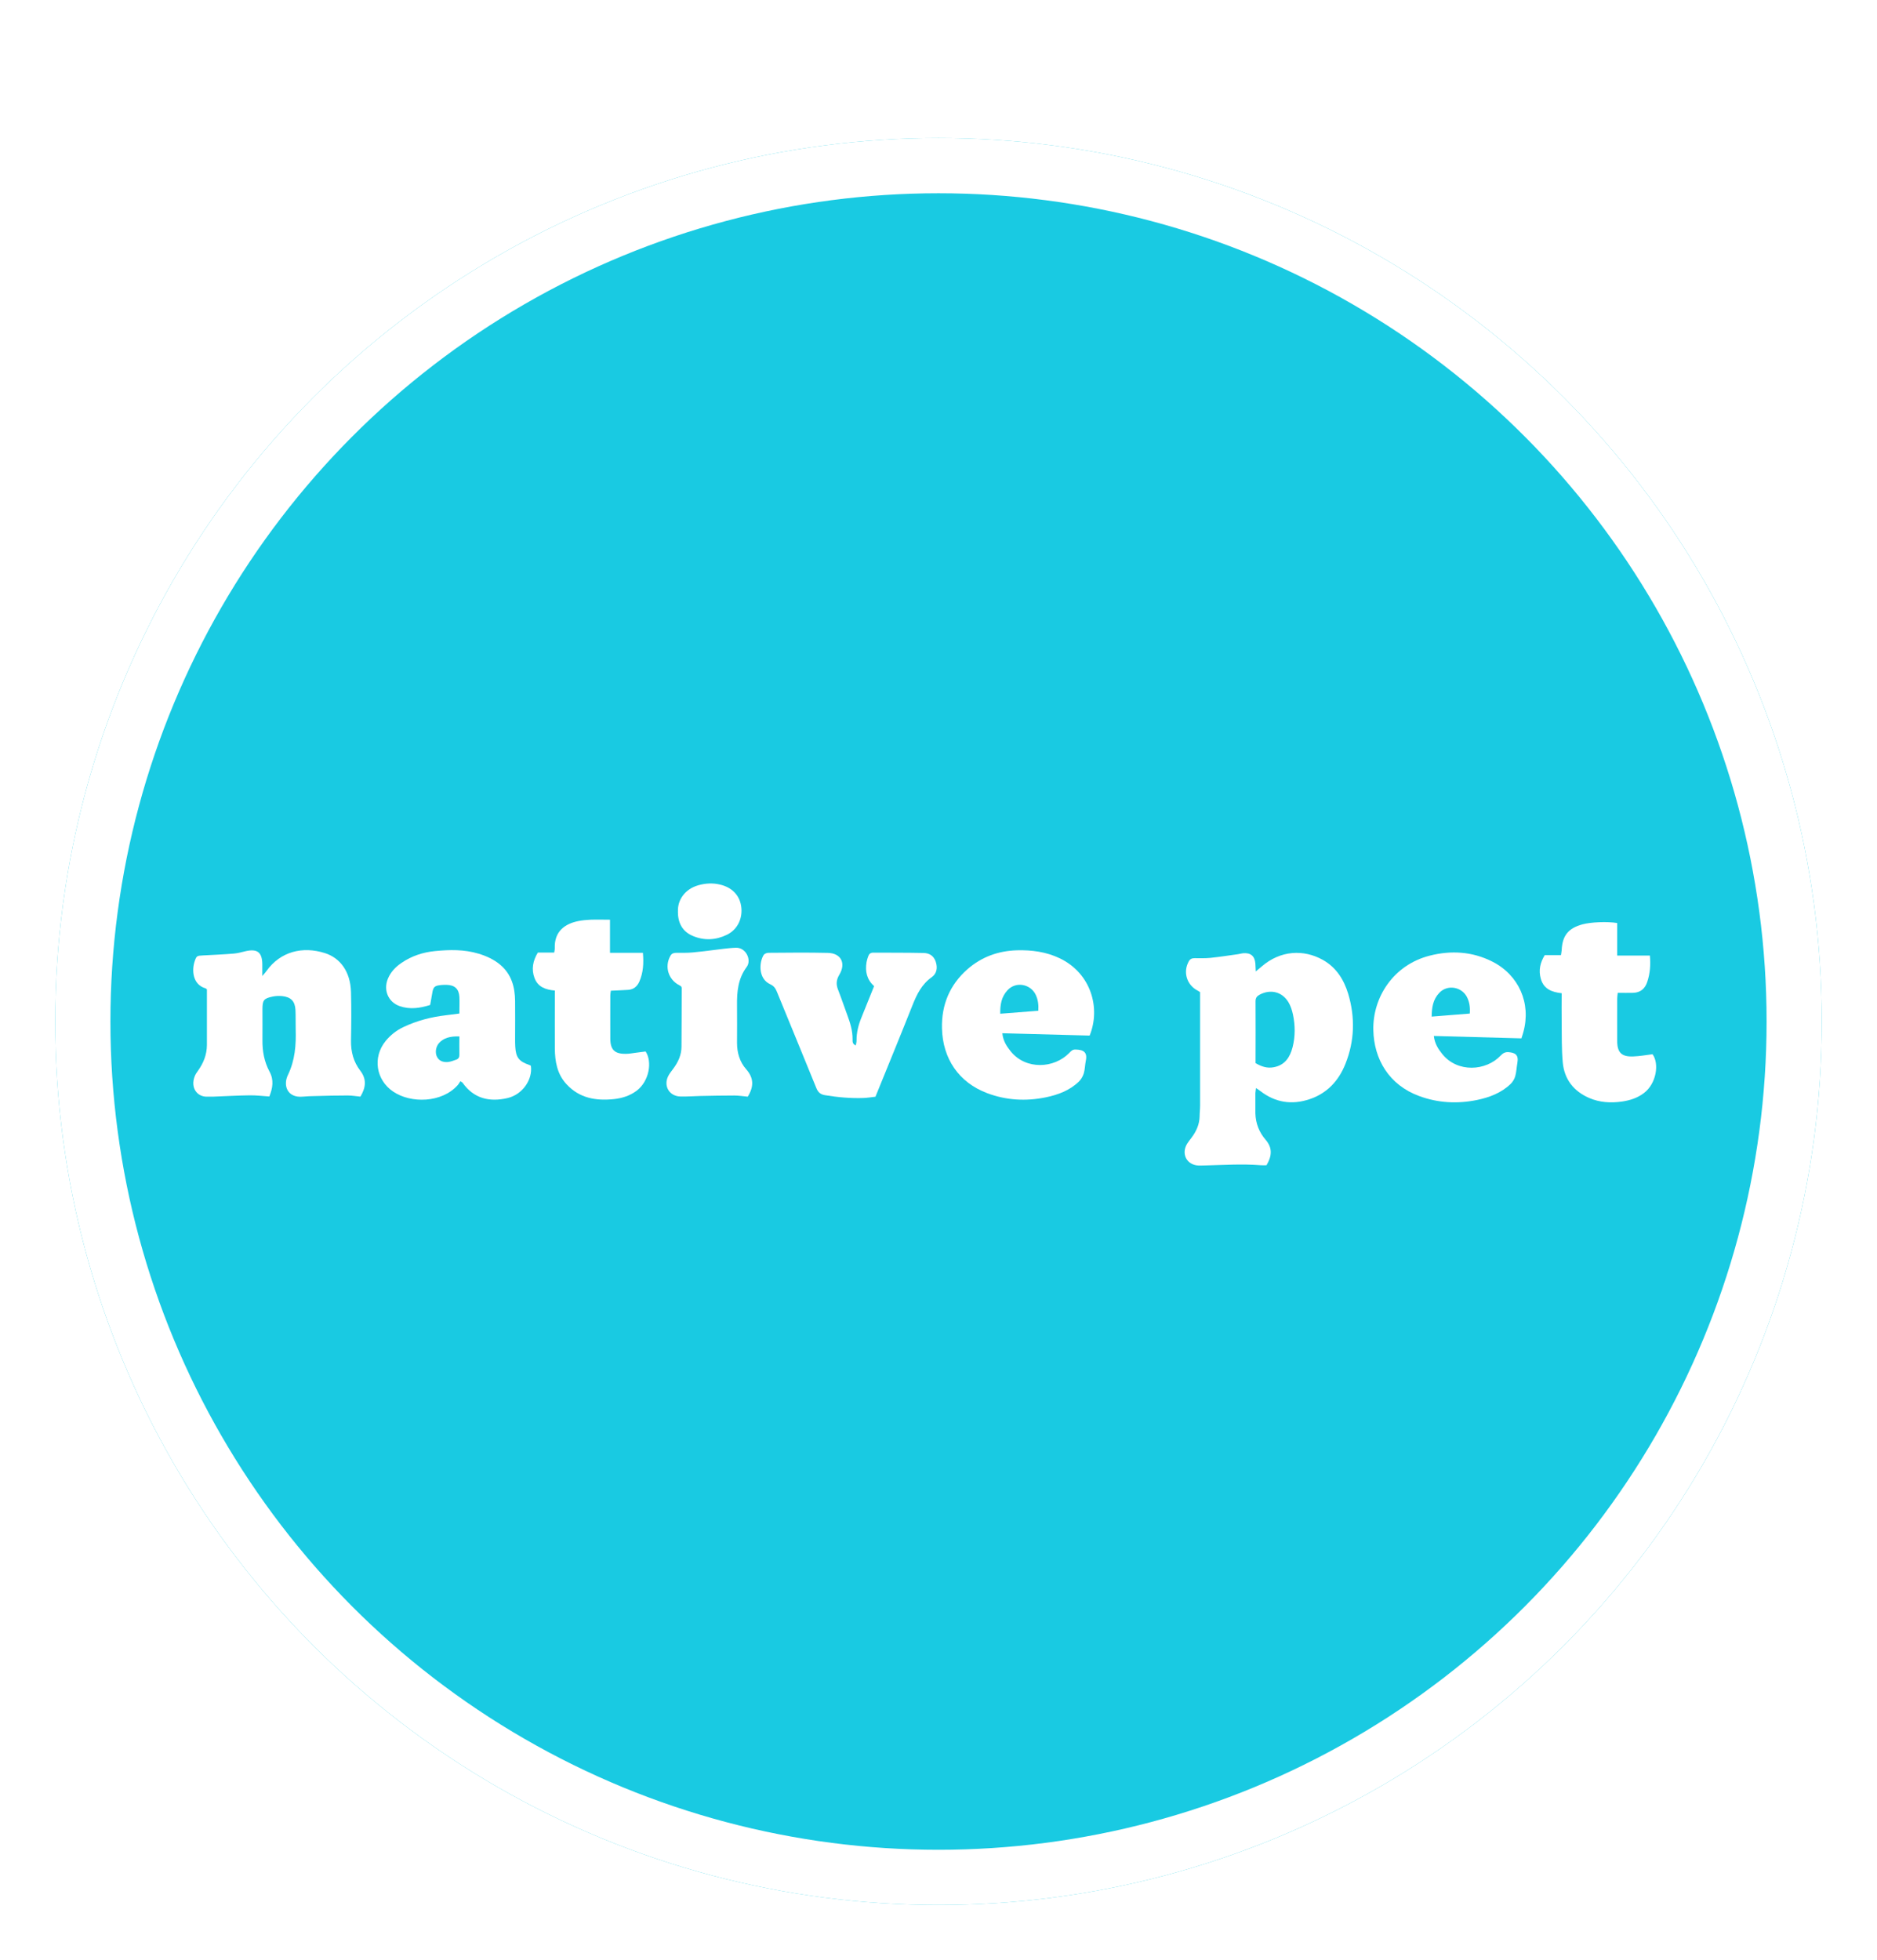 <svg width="68" height="71" viewBox="0 0 68 71" fill="none" xmlns="http://www.w3.org/2000/svg">
<g filter="url(#filter0_dd_1261_4182)">
<circle cx="34" cy="34" r="32" fill="#19CAE2"/>
<circle cx="34" cy="34" r="31" stroke="white" stroke-width="2"/>
<path d="M43.485 32.943C43.443 32.915 43.423 32.898 43.401 32.887C42.994 32.686 42.847 32.206 43.07 31.816C43.121 31.725 43.191 31.706 43.282 31.706C43.471 31.706 43.663 31.714 43.853 31.694C44.186 31.66 44.52 31.607 44.853 31.561C44.912 31.553 44.972 31.533 45.031 31.527C45.308 31.502 45.458 31.626 45.48 31.9C45.486 31.977 45.489 32.056 45.494 32.186C45.582 32.112 45.644 32.062 45.703 32.011C46.39 31.414 47.232 31.383 47.919 31.765C48.408 32.036 48.687 32.483 48.843 32.997C49.097 33.847 49.075 34.701 48.744 35.529C48.501 36.142 48.083 36.6 47.441 36.814C46.797 37.029 46.198 36.936 45.655 36.515C45.616 36.484 45.571 36.458 45.503 36.41C45.494 36.487 45.483 36.54 45.48 36.594C45.48 36.837 45.48 37.077 45.48 37.32C45.489 37.688 45.616 38.013 45.856 38.289C46.11 38.586 46.074 38.883 45.884 39.205C45.816 39.205 45.749 39.211 45.681 39.205C45.005 39.151 44.333 39.196 43.658 39.213C43.578 39.213 43.502 39.219 43.423 39.216C42.994 39.199 42.782 38.795 43.008 38.425C43.053 38.352 43.109 38.284 43.16 38.216C43.336 37.984 43.454 37.73 43.46 37.433C43.46 37.303 43.477 37.176 43.477 37.046C43.477 35.76 43.477 34.475 43.477 33.189V32.946L43.485 32.943ZM45.486 35.506C45.701 35.633 45.907 35.701 46.144 35.656C46.554 35.58 46.735 35.288 46.828 34.93C46.927 34.54 46.924 34.141 46.842 33.751C46.808 33.593 46.758 33.432 46.675 33.296C46.444 32.918 46.028 32.822 45.639 33.025C45.537 33.079 45.486 33.141 45.486 33.265C45.492 34.008 45.486 34.749 45.486 35.512V35.506Z" fill="white"/>
<path d="M13.063 36.721C12.908 36.707 12.755 36.679 12.6 36.679C12.21 36.679 11.82 36.687 11.433 36.699C11.277 36.701 11.122 36.707 10.966 36.721C10.418 36.772 10.243 36.325 10.43 35.938C10.69 35.401 10.729 34.85 10.712 34.277C10.707 34.045 10.715 33.811 10.704 33.579C10.687 33.265 10.54 33.113 10.223 33.079C10.105 33.068 9.98 33.073 9.864 33.099C9.554 33.166 9.508 33.231 9.508 33.556C9.508 33.926 9.511 34.3 9.508 34.67C9.503 35.074 9.573 35.458 9.766 35.817C9.927 36.116 9.881 36.41 9.757 36.715C9.511 36.699 9.28 36.67 9.048 36.673C8.607 36.679 8.166 36.704 7.725 36.721C7.658 36.721 7.587 36.721 7.516 36.721C7.149 36.741 6.886 36.402 7.056 35.978C7.084 35.907 7.129 35.842 7.174 35.78C7.375 35.5 7.496 35.192 7.496 34.842C7.496 34.178 7.496 33.514 7.496 32.836C7.482 32.825 7.463 32.802 7.44 32.796C6.977 32.658 6.94 32.141 7.056 31.807C7.121 31.623 7.138 31.618 7.335 31.607C7.714 31.587 8.096 31.57 8.474 31.539C8.618 31.527 8.762 31.485 8.904 31.451C9.319 31.358 9.494 31.491 9.503 31.912C9.503 32.036 9.503 32.163 9.503 32.353C9.582 32.259 9.621 32.217 9.652 32.172C10.161 31.46 10.966 31.265 11.772 31.522C12.312 31.694 12.693 32.175 12.716 32.929C12.732 33.517 12.727 34.102 12.716 34.689C12.71 35.093 12.806 35.461 13.052 35.78C13.295 36.097 13.25 36.399 13.055 36.724L13.063 36.721Z" fill="white"/>
<path d="M16.643 33.7C16.643 33.488 16.652 33.298 16.643 33.109C16.624 32.815 16.474 32.679 16.174 32.671C16.115 32.671 16.053 32.671 15.994 32.677C15.734 32.702 15.694 32.742 15.655 32.999C15.635 33.126 15.609 33.253 15.584 33.4C15.222 33.516 14.849 33.572 14.479 33.442C14.061 33.295 13.883 32.86 14.052 32.451C14.154 32.202 14.335 32.018 14.553 31.871C14.917 31.623 15.329 31.49 15.762 31.448C16.287 31.397 16.816 31.385 17.333 31.541C17.624 31.628 17.898 31.753 18.133 31.953C18.531 32.295 18.655 32.753 18.661 33.253C18.667 33.711 18.661 34.169 18.661 34.626C18.661 34.722 18.661 34.816 18.667 34.912C18.689 35.299 18.799 35.443 19.167 35.57C19.189 35.579 19.212 35.59 19.232 35.601C19.305 36.099 18.932 36.647 18.381 36.774C17.729 36.924 17.163 36.791 16.756 36.215C16.748 36.203 16.731 36.197 16.677 36.164C16.649 36.206 16.621 36.26 16.581 36.305C16.002 36.952 14.886 36.972 14.245 36.539C13.617 36.116 13.493 35.293 13.97 34.706C14.148 34.488 14.366 34.318 14.617 34.2C15.106 33.968 15.621 33.835 16.157 33.773C16.31 33.756 16.465 33.733 16.643 33.711V33.7ZM16.643 34.539C16.287 34.528 16.059 34.607 15.906 34.779C15.787 34.912 15.753 35.135 15.835 35.285C15.92 35.443 16.073 35.48 16.234 35.466C16.335 35.454 16.432 35.415 16.528 35.381C16.61 35.353 16.646 35.293 16.643 35.203C16.638 34.988 16.643 34.773 16.643 34.542V34.539Z" fill="white"/>
<path d="M39.475 34.509L36.313 34.424C36.339 34.698 36.468 34.896 36.615 35.08C37.169 35.763 38.192 35.698 38.732 35.142C38.8 35.071 38.856 35.009 38.969 35.014C39.246 35.023 39.404 35.105 39.337 35.422C39.305 35.574 39.308 35.732 39.263 35.879C39.229 35.987 39.164 36.1 39.082 36.179C38.746 36.501 38.325 36.656 37.881 36.747C37.164 36.894 36.452 36.854 35.762 36.594C34.736 36.207 34.151 35.345 34.126 34.246C34.106 33.393 34.406 32.675 35.044 32.11C35.556 31.66 36.163 31.44 36.844 31.42C37.378 31.406 37.895 31.474 38.384 31.706C39.537 32.254 39.879 33.525 39.475 34.509ZM37.616 33.61C37.63 33.387 37.604 33.203 37.52 33.028C37.336 32.644 36.805 32.534 36.499 32.867C36.279 33.107 36.231 33.387 36.237 33.718L37.616 33.61Z" fill="white"/>
<path d="M55.121 34.61L51.945 34.523C51.976 34.8 52.104 34.997 52.253 35.181C52.807 35.862 53.833 35.797 54.367 35.232C54.455 35.141 54.536 35.099 54.658 35.11C54.881 35.13 55.025 35.198 54.972 35.495C54.943 35.656 54.938 35.822 54.895 35.978C54.867 36.08 54.805 36.184 54.729 36.258C54.39 36.588 53.957 36.749 53.505 36.843C52.796 36.987 52.09 36.95 51.411 36.698C50.321 36.297 49.775 35.365 49.753 34.308C49.727 33.132 50.473 31.951 51.793 31.615C52.567 31.417 53.338 31.462 54.065 31.83C55.025 32.316 55.475 33.339 55.189 34.379C55.172 34.444 55.15 34.508 55.119 34.605L55.121 34.61ZM53.248 33.712C53.265 33.483 53.237 33.293 53.144 33.112C52.954 32.742 52.434 32.646 52.138 32.966C51.914 33.206 51.872 33.488 51.866 33.822L53.248 33.712Z" fill="white"/>
<path d="M31.729 36.722C31.577 36.739 31.433 36.764 31.286 36.77C30.817 36.787 30.353 36.744 29.89 36.668C29.732 36.643 29.641 36.572 29.576 36.414C29.104 35.249 28.621 34.088 28.146 32.924C28.096 32.8 28.039 32.712 27.903 32.65C27.46 32.446 27.502 31.85 27.666 31.59C27.694 31.545 27.779 31.511 27.838 31.511C28.556 31.505 29.277 31.497 29.994 31.514C30.469 31.525 30.656 31.89 30.407 32.305C30.297 32.489 30.285 32.65 30.359 32.842C30.478 33.147 30.582 33.455 30.695 33.763C30.8 34.046 30.89 34.334 30.887 34.642C30.887 34.721 30.876 34.814 31.003 34.865C31.015 34.795 31.034 34.741 31.031 34.687C31.029 34.396 31.099 34.125 31.207 33.859C31.359 33.486 31.509 33.111 31.667 32.718C31.404 32.483 31.337 32.184 31.393 31.85C31.407 31.774 31.43 31.7 31.458 31.627C31.486 31.548 31.543 31.505 31.636 31.505C32.241 31.508 32.848 31.505 33.453 31.517C33.671 31.52 33.829 31.619 33.902 31.839C33.973 32.062 33.936 32.268 33.75 32.398C33.391 32.653 33.216 33.014 33.06 33.404C32.625 34.501 32.176 35.591 31.718 36.719L31.729 36.722Z" fill="white"/>
<path d="M22.096 31.511H23.291C23.325 31.886 23.305 32.231 23.159 32.562C23.082 32.731 22.952 32.839 22.763 32.853C22.557 32.867 22.35 32.873 22.13 32.884C22.122 32.946 22.11 33.002 22.11 33.062C22.11 33.579 22.107 34.099 22.11 34.616C22.11 35.026 22.271 35.178 22.681 35.17C22.802 35.17 22.921 35.144 23.04 35.13C23.159 35.116 23.277 35.099 23.39 35.085C23.639 35.464 23.517 36.162 23.068 36.504C22.825 36.687 22.548 36.775 22.254 36.809C21.599 36.879 20.994 36.783 20.522 36.269C20.183 35.902 20.104 35.447 20.101 34.972C20.098 34.367 20.101 33.763 20.101 33.161C20.101 33.076 20.101 32.991 20.101 32.878C19.773 32.85 19.491 32.754 19.366 32.429C19.245 32.107 19.304 31.802 19.485 31.502H20.078C20.087 31.443 20.101 31.392 20.098 31.344C20.078 30.728 20.471 30.456 20.96 30.36C21.104 30.332 21.251 30.318 21.398 30.312C21.621 30.304 21.847 30.312 22.099 30.312V31.516L22.096 31.511Z" fill="white"/>
<path d="M58.588 31.611H59.772C59.803 31.953 59.778 32.258 59.679 32.557C59.6 32.806 59.436 32.95 59.17 32.961C58.989 32.967 58.808 32.961 58.608 32.961C58.599 33.043 58.588 33.111 58.588 33.176C58.588 33.685 58.585 34.193 58.588 34.705C58.588 35.126 58.749 35.284 59.176 35.264C59.407 35.256 59.636 35.214 59.868 35.185C60.117 35.519 60.012 36.248 59.554 36.593C59.32 36.77 59.054 36.855 58.766 36.898C58.356 36.957 57.952 36.934 57.571 36.768C57.011 36.525 56.672 36.092 56.616 35.485C56.57 34.996 56.584 34.501 56.576 34.01C56.57 33.673 56.576 33.337 56.576 32.975C56.228 32.936 55.929 32.831 55.822 32.456C55.731 32.142 55.799 31.865 55.963 31.594H56.551C56.559 31.532 56.573 31.475 56.576 31.419C56.599 30.89 56.816 30.619 57.331 30.48C57.633 30.398 58.229 30.373 58.588 30.432V31.608V31.611Z" fill="white"/>
<path d="M27.094 36.722C26.93 36.708 26.766 36.68 26.602 36.68C26.187 36.68 25.771 36.688 25.356 36.697C25.121 36.702 24.89 36.722 24.655 36.716C24.245 36.708 24.025 36.332 24.212 35.968C24.26 35.877 24.327 35.795 24.387 35.713C24.568 35.473 24.689 35.21 24.689 34.905C24.692 34.199 24.698 33.489 24.698 32.783C24.698 32.766 24.686 32.752 24.678 32.729C24.661 32.718 24.641 32.701 24.618 32.69C24.212 32.489 24.065 32.009 24.288 31.619C24.341 31.526 24.412 31.514 24.503 31.511C24.7 31.511 24.901 31.517 25.099 31.497C25.477 31.461 25.853 31.41 26.229 31.364C26.376 31.348 26.52 31.331 26.667 31.328C27.026 31.319 27.238 31.774 27.051 32.023C26.735 32.447 26.695 32.924 26.701 33.424C26.707 33.874 26.701 34.323 26.701 34.772C26.701 35.128 26.797 35.462 27.034 35.73C27.311 36.044 27.317 36.36 27.085 36.728L27.094 36.722Z" fill="white"/>
<path d="M24.561 30.015C24.542 29.594 24.816 29.204 25.293 29.066C25.553 28.992 25.819 28.975 26.087 29.04C26.508 29.139 26.788 29.416 26.85 29.817C26.918 30.255 26.723 30.668 26.336 30.857C25.938 31.052 25.517 31.075 25.104 30.902C24.717 30.741 24.556 30.422 24.559 30.012L24.561 30.015Z" fill="white"/>
</g>
<defs>
<filter id="filter0_dd_1261_4182" x="0" y="0" width="68" height="71" filterUnits="userSpaceOnUse" color-interpolation-filters="sRGB">
<feFlood flood-opacity="0" result="BackgroundImageFix"/>
<feColorMatrix in="SourceAlpha" type="matrix" values="0 0 0 0 0 0 0 0 0 0 0 0 0 0 0 0 0 0 127 0" result="hardAlpha"/>
<feOffset dy="3"/>
<feGaussianBlur stdDeviation="1"/>
<feColorMatrix type="matrix" values="0 0 0 0 0.09 0 0 0 0 0.169 0 0 0 0 0.302 0 0 0 0.08 0"/>
<feBlend mode="normal" in2="BackgroundImageFix" result="effect1_dropShadow_1261_4182"/>
<feColorMatrix in="SourceAlpha" type="matrix" values="0 0 0 0 0 0 0 0 0 0 0 0 0 0 0 0 0 0 127 0" result="hardAlpha"/>
<feOffset/>
<feGaussianBlur stdDeviation="1"/>
<feColorMatrix type="matrix" values="0 0 0 0 0.09 0 0 0 0 0.169 0 0 0 0 0.302 0 0 0 0.04 0"/>
<feBlend mode="normal" in2="effect1_dropShadow_1261_4182" result="effect2_dropShadow_1261_4182"/>
<feBlend mode="normal" in="SourceGraphic" in2="effect2_dropShadow_1261_4182" result="shape"/>
</filter>
</defs>
</svg>

